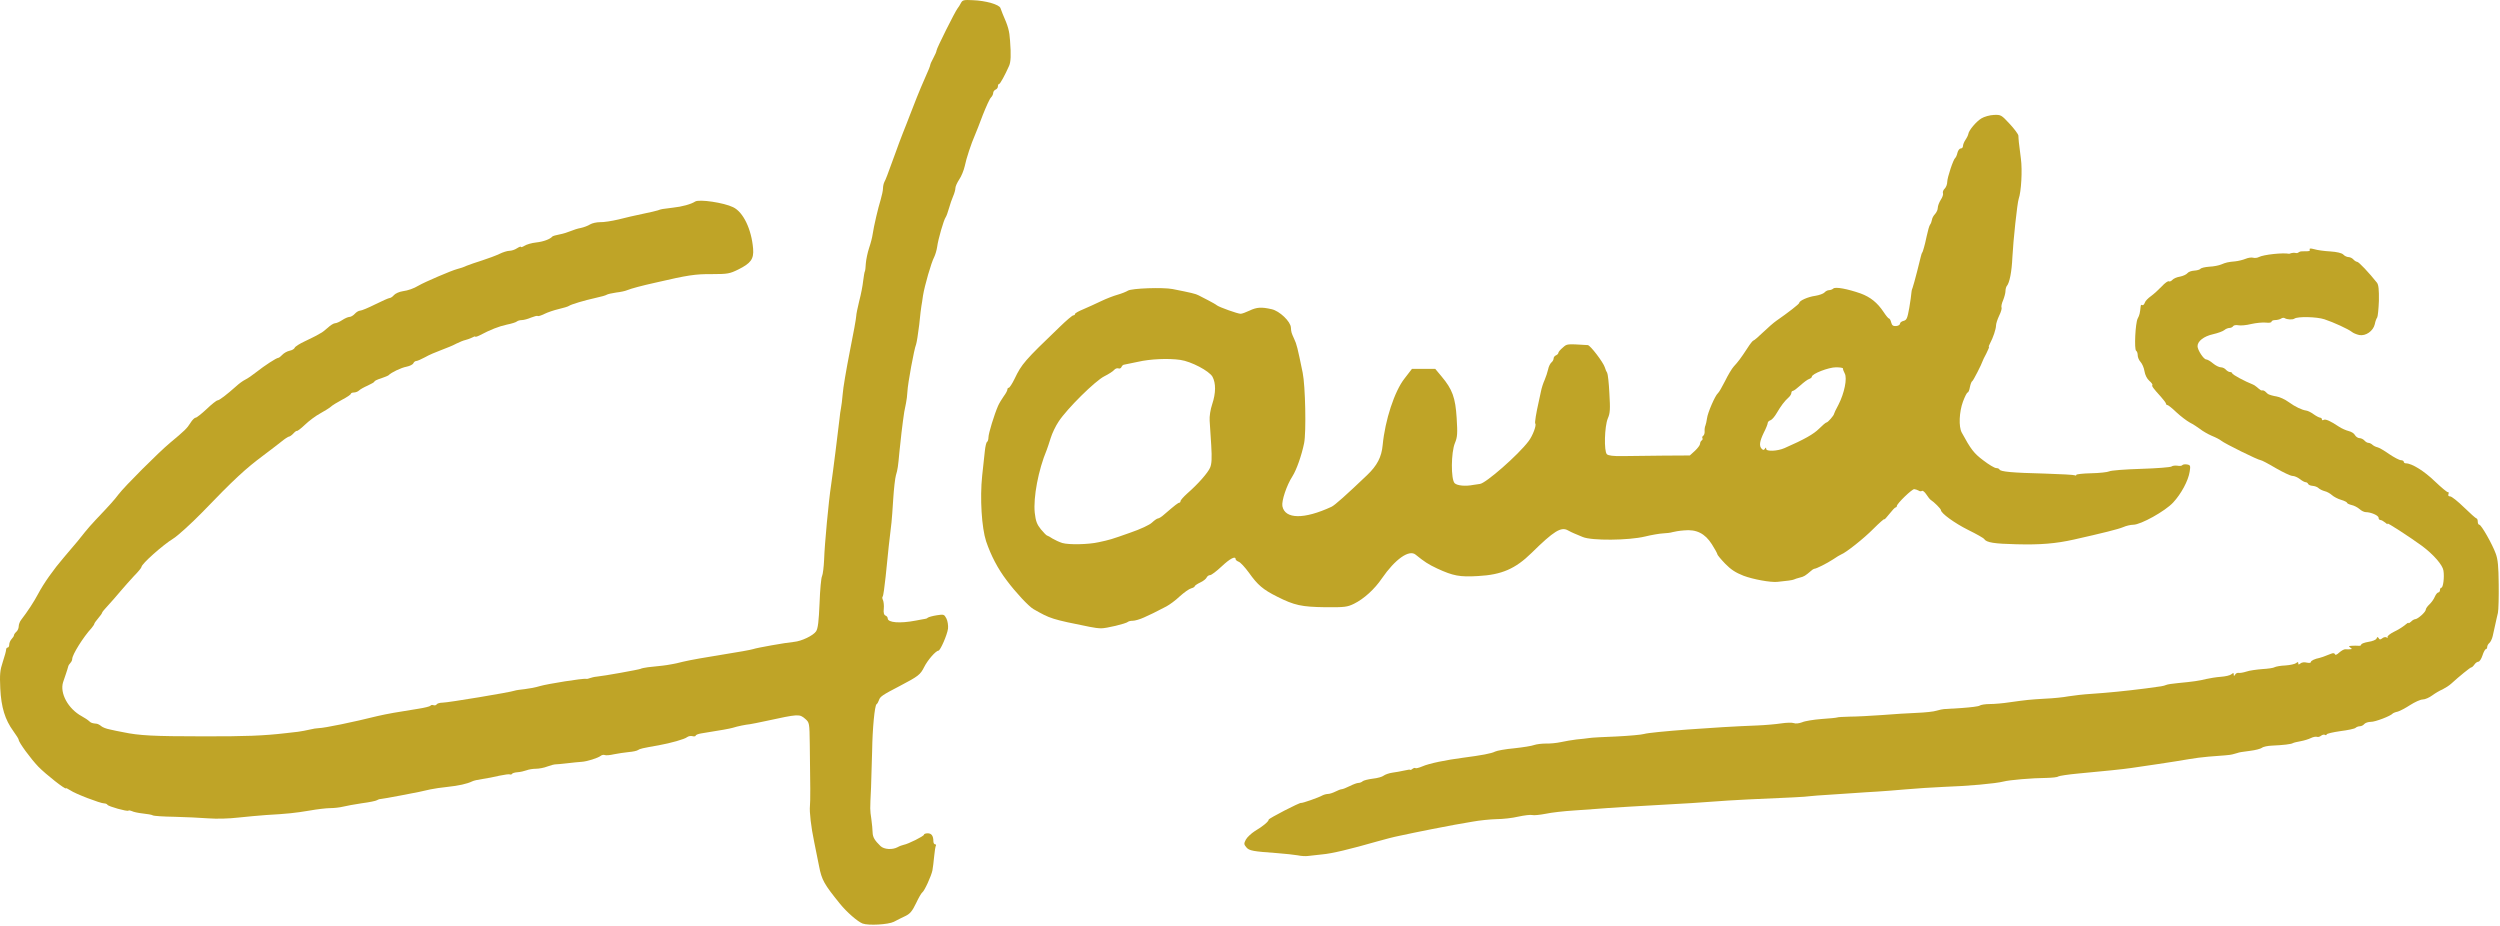 <?xml version="1.0" encoding="UTF-8" standalone="no"?>
<!DOCTYPE svg PUBLIC "-//W3C//DTD SVG 1.1//EN" "http://www.w3.org/Graphics/SVG/1.1/DTD/svg11.dtd">
<svg width="100%" height="100%" viewBox="0 0 1588 588" version="1.1" xmlns="http://www.w3.org/2000/svg" xmlns:xlink="http://www.w3.org/1999/xlink" xml:space="preserve" xmlns:serif="http://www.serif.com/" style="fill-rule:evenodd;clip-rule:evenodd;stroke-linejoin:round;stroke-miterlimit:1.414;">
    <g id="layer101">
        <path fill="#BFA427" d="M547.873,586.613c-3.2,-1.3 -9.9,-7.1 -14.3,-12.5c-10.1,-12.5 -11.6,-15.1 -13.3,-23.9c-0.9,-4.6 -2.3,-11.5 -3.1,-15.4c-2,-9.5 -3.1,-19.2 -2.7,-22.9c0.3,-3.1 0.3,-12.7 -0.1,-39c-0.2,-13.8 -0.2,-13.9 -2.9,-16.3c-3.7,-3.2 -4.3,-3.1 -25.1,1.4c-4.4,1 -8.9,1.8 -10,2c-2.8,0.3 -7.5,1.2 -11,2.3c-2.7,0.7 -6,1.3 -19.7,3.5c-2.1,0.3 -3.8,1 -3.8,1.5c0,0.4 -0.9,0.6 -2,0.3c-1.1,-0.3 -2.6,0 -3.4,0.6c-1.5,1.3 -10.4,3.8 -18.1,5.2c-10.3,1.8 -12,2.2 -13.1,3c-0.6,0.5 -3.3,1.1 -6,1.3c-2.7,0.3 -6.9,0.9 -9.3,1.4c-2.5,0.6 -5.1,0.8 -5.8,0.5c-0.7,-0.3 -1.9,-0.1 -2.6,0.5c-1.8,1.4 -8.7,3.6 -12.2,3.8c-1.6,0.1 -5.7,0.5 -9,0.9c-3.3,0.4 -6.7,0.7 -7.5,0.7c-0.8,0 -3.2,0.6 -5.3,1.4c-2,0.8 -5.3,1.4 -7.2,1.4c-1.8,0 -4.5,0.4 -6,1c-1.4,0.5 -3.9,1.1 -5.6,1.2c-1.7,0.1 -3.3,0.6 -3.5,1c-0.3,0.5 -0.9,0.6 -1.3,0.4c-0.4,-0.3 -3.4,0.1 -6.7,0.8c-3.2,0.8 -8.1,1.7 -10.8,2.1c-2.7,0.4 -5.6,1 -6.5,1.5c-3.3,1.6 -8.8,2.8 -15.6,3.5c-3.8,0.4 -8.8,1.1 -11,1.6c-5.9,1.4 -7,1.6 -19,3.9c-6,1.2 -11.7,2.1 -12.5,2.2c-0.8,0 -1.9,0.4 -2.5,0.8c-0.5,0.4 -4.8,1.3 -9.5,1.9c-4.7,0.7 -10.1,1.7 -12.1,2.2c-2,0.5 -5.6,0.9 -8,0.9c-2.4,0 -8.4,0.7 -13.4,1.6c-9,1.5 -13.6,2 -27.5,2.8c-4.1,0.3 -12,1 -17.5,1.6c-5.9,0.7 -13.7,0.9 -19,0.5c-4.9,-0.4 -14.7,-0.8 -21.6,-1c-6.9,-0.1 -13.1,-0.5 -13.7,-0.9c-0.6,-0.4 -3.5,-0.9 -6.4,-1.2c-2.9,-0.3 -6,-1 -6.9,-1.5c-0.9,-0.4 -1.9,-0.6 -2.2,-0.3c-0.7,0.7 -12.6,-2.6 -13.3,-3.7c-0.3,-0.5 -1.2,-0.9 -2.1,-0.9c-2.4,0 -18.4,-6.1 -21.5,-8.3c-1.6,-1 -2.8,-1.6 -2.8,-1.3c0,1.2 -12.7,-8.8 -17.5,-13.7c-4.8,-5 -12.5,-15.5 -12.5,-17.1c0,-0.5 -1.5,-2.9 -3.4,-5.5c-5.3,-7.3 -7.7,-15.1 -8.3,-27.1c-0.4,-8.9 -0.2,-11.5 1.6,-16.9c1.2,-3.5 2.1,-7 2.1,-7.7c0,-0.8 0.5,-1.4 1,-1.4c0.6,0 1,-0.9 1,-1.9c0,-1.1 0.7,-2.6 1.5,-3.5c0.8,-0.8 1.5,-1.9 1.5,-2.4c0,-0.5 0.7,-1.5 1.5,-2.2c0.8,-0.7 1.5,-2.2 1.5,-3.4c0,-1.2 0.7,-3.1 1.5,-4.1c4.3,-5.6 8.2,-11.6 10.8,-16.5c3.6,-6.8 9.8,-15.6 16.6,-23.5c7.4,-8.6 10.7,-12.6 13.3,-16c1.3,-1.6 4.2,-5 6.6,-7.5c9.4,-9.9 11.9,-12.7 14.7,-16.4c3.8,-5 25.4,-26.6 32.6,-32.6c9.4,-7.8 10.9,-9.3 13,-12.7c1.1,-1.8 2.6,-3.3 3.3,-3.3c0.6,0 3.8,-2.5 7,-5.5c3.1,-3 6.3,-5.5 6.9,-5.5c1.1,0 5.7,-3.5 12,-9.1c1.6,-1.5 4.1,-3.3 5.5,-4c1.5,-0.7 4.7,-2.9 7.2,-4.9c5.2,-4.1 12.7,-9 13.9,-9c0.4,0 1.6,-0.9 2.5,-1.9c1,-1.1 3.1,-2.3 4.6,-2.6c1.6,-0.3 3.1,-1.2 3.3,-1.9c0.3,-0.8 3.2,-2.6 6.4,-4.1c3.2,-1.5 6.5,-3.2 7.3,-3.6c0.8,-0.5 2.1,-1.2 2.8,-1.6c0.8,-0.3 2.8,-1.9 4.5,-3.4c1.7,-1.6 3.8,-2.9 4.7,-2.9c0.8,0 2.9,-0.9 4.5,-2c1.7,-1.1 3.7,-2 4.6,-2c0.9,0 2.4,-0.9 3.4,-2c1,-1.1 2.5,-2 3.4,-2c0.9,0 5.2,-1.8 9.6,-4c4.4,-2.2 8.5,-4 9.1,-4c0.6,0 1.9,-0.8 2.8,-1.9c0.9,-1 3.4,-2.1 5.4,-2.4c3.6,-0.5 7,-1.7 10.2,-3.6c3.7,-2.2 21.2,-9.7 24.5,-10.5c1.7,-0.4 4.4,-1.3 6,-2.1c1.7,-0.7 6.1,-2.2 9.9,-3.4c3.7,-1.2 8.6,-3 10.9,-4.1c2.2,-1.1 5.1,-2 6.4,-2c1.3,0 3.5,-0.7 4.8,-1.6c1.4,-0.9 2.5,-1.3 2.5,-0.9c0,0.4 1,0.1 2.3,-0.7c1.2,-0.8 4.5,-1.8 7.4,-2.1c4.6,-0.5 8.9,-2.1 10.3,-3.8c0.3,-0.3 2.3,-0.9 4.5,-1.3c2.2,-0.4 5.4,-1.4 7,-2.1c1.7,-0.7 4.6,-1.7 6.5,-2c1.9,-0.4 4.6,-1.4 6,-2.3c1.3,-0.8 4.2,-1.4 6.3,-1.4c2.2,0.1 7.4,-0.7 11.6,-1.7c4.2,-1.1 11.2,-2.7 15.6,-3.6c4.4,-0.9 8.7,-1.9 9.5,-2.2c2.1,-0.8 2.7,-0.9 9.5,-1.7c5.8,-0.6 11.6,-2.2 14.2,-3.9c2.6,-1.6 18.2,0.7 24.1,3.6c6.5,3.1 11.7,14.1 12.7,26.4c0.5,6.5 -1.4,9.2 -9.5,13.2c-5.3,2.6 -6.6,2.9 -16.6,2.9c-10.6,-0.1 -15.6,0.7 -35.4,5.3c-9.9,2.2 -15.7,3.8 -18.5,4.9c-1.1,0.5 -4.2,1.2 -7,1.5c-2.7,0.4 -5.4,1 -6,1.4c-0.5,0.4 -3.7,1.3 -7,2c-7.2,1.6 -15.6,4.1 -17,5.1c-0.5,0.4 -3.5,1.3 -6.5,2c-3,0.7 -7.1,2.1 -9.1,3.1c-2,1 -3.9,1.6 -4.2,1.3c-0.3,-0.3 -2.2,0.2 -4.2,1c-2.1,0.9 -4.7,1.6 -5.9,1.6c-1.2,0 -2.6,0.4 -3.2,0.9c-0.5,0.5 -3.4,1.4 -6.4,2c-5,1.1 -10.2,3.1 -17.2,6.8c-1.6,0.8 -2.8,1.1 -2.8,0.8c0,-0.3 -1,0 -2.2,0.7c-1.3,0.6 -3.2,1.3 -4.2,1.5c-1,0.2 -3.5,1.2 -5.5,2.2c-2,1.1 -6.3,2.9 -9.6,4.1c-3.3,1.2 -8,3.2 -10.4,4.6c-2.4,1.3 -4.9,2.4 -5.6,2.4c-0.7,0 -1.5,0.7 -1.8,1.4c-0.3,0.8 -2.3,1.8 -4.3,2.2c-3.4,0.6 -10,3.8 -11.4,5.4c-0.3,0.3 -2.4,1.2 -4.8,2c-2.3,0.7 -4.2,1.6 -4.2,2c0,0.4 -1.9,1.5 -4.3,2.6c-2.3,1 -4.8,2.4 -5.5,3.1c-0.7,0.7 -2.2,1.3 -3.3,1.3c-1,0 -1.9,0.4 -1.9,0.8c0,0.5 -2.5,2.2 -5.6,3.8c-3,1.6 -6.3,3.6 -7.2,4.5c-0.9,0.8 -4,2.7 -6.7,4.2c-2.8,1.5 -7.1,4.7 -9.7,7.2c-2.5,2.4 -4.8,4.1 -5.1,3.9c-0.2,-0.2 -1.2,0.5 -2.2,1.6c-1,1.1 -2.3,2 -2.8,2c-0.5,0 -2.8,1.5 -5.1,3.4c-2.3,1.8 -7.2,5.6 -11.1,8.5c-11.4,8.5 -18.4,14.9 -39.3,36.6c-6.6,6.7 -15,14.4 -17.9,16.2c-6.7,4.1 -20.3,16.2 -20.3,18.1c0,0.5 -2.1,3.1 -4.8,5.8c-2.6,2.8 -6.5,7.2 -8.7,9.8c-2.2,2.7 -5.7,6.6 -7.7,8.8c-2.1,2.2 -3.8,4.3 -3.8,4.6c0,0.4 -1.1,2 -2.5,3.6c-1.4,1.6 -2.5,3.2 -2.5,3.6c0,0.3 -0.8,1.5 -1.7,2.6c-5.3,5.7 -12.3,17 -12.3,19.6c0,0.8 -0.5,1.9 -1.2,2.6c-0.6,0.6 -1.3,1.7 -1.4,2.4c-0.2,0.7 -0.8,2.9 -1.5,4.8c-0.7,1.9 -1.4,4.2 -1.7,5c-2.2,7 3.2,16.9 11.8,21.6c1.9,1 4.1,2.5 4.8,3.2c1.2,1.1 1.8,1.3 4.8,1.6c0.6,0.1 1.9,0.7 2.8,1.5c0.9,0.8 3.3,1.7 5.4,2.1c2,0.5 6,1.3 8.7,1.8c9.9,2.1 19.5,2.6 50,2.6c27.5,0.1 39.2,-0.4 53,-2c2.2,-0.3 5.7,-0.7 7.9,-0.9c2.1,-0.3 5.5,-0.9 7.5,-1.4c2,-0.5 4.5,-0.9 5.6,-0.9c3.9,-0.1 21.8,-3.8 37.5,-7.7c5.6,-1.3 12.8,-2.6 25.7,-4.6c4,-0.6 7.5,-1.5 7.8,-1.9c0.3,-0.5 1.2,-0.7 1.9,-0.4c0.8,0.3 1.7,0.1 2.1,-0.5c0.3,-0.6 2.1,-1.1 3.8,-1.1c3.3,0 43.1,-6.6 45.7,-7.6c0.8,-0.3 3.7,-0.7 6.5,-1c2.7,-0.3 7,-1.1 9.5,-1.9c4.7,-1.4 27.8,-5.1 29.4,-4.6c0.5,0.1 1.6,-0.1 2.5,-0.5c0.9,-0.3 2.7,-0.8 4.1,-0.9c4.5,-0.4 27.2,-4.5 28.1,-5c0.4,-0.3 2.5,-0.7 4.6,-1c2.1,-0.2 6.3,-0.7 9.3,-1c3,-0.3 8.9,-1.4 13,-2.5c4.1,-1 15.4,-3 25,-4.5c9.6,-1.5 18.4,-3.1 19.5,-3.5c2.1,-0.8 20.6,-4.1 26,-4.6c4.7,-0.4 12.2,-4 14,-6.7c1.2,-1.9 1.7,-6.2 2.2,-17.8c0.3,-8.5 1,-16.3 1.6,-17.3c0.5,-1.1 1.1,-5.8 1.3,-10.5c0.3,-9.7 2.9,-37.3 4.4,-47.1c1.1,-7.2 4.7,-36.2 5.4,-42.5c0.2,-2.2 0.6,-5.1 0.9,-6.5c0.3,-1.4 0.8,-5.4 1.1,-9c0.2,-3.6 2.3,-15.7 4.5,-27c2.3,-11.3 4.1,-21.4 4.1,-22.6c0,-1.1 0.9,-5.4 1.9,-9.5c1.1,-4.1 2.2,-9.8 2.5,-12.8c0.4,-2.9 0.8,-5.7 1.1,-6.1c0.2,-0.3 0.5,-2.6 0.6,-5.1c0.2,-2.4 1.1,-6.8 2.1,-9.8c1,-2.9 2,-6.8 2.2,-8.5c0.8,-5.4 3.5,-16.9 5.1,-22c0.8,-2.7 1.5,-6 1.5,-7.3c0,-1.3 0.4,-3.1 0.9,-4.1c0.9,-1.6 1.7,-3.8 7.2,-18.9c1.1,-3.2 3.2,-8.7 4.6,-12.3c1.4,-3.6 3.5,-8.7 4.5,-11.5c1.1,-2.7 3,-7.7 4.3,-11c1.3,-3.3 3.7,-9 5.4,-12.8c1.7,-3.7 3.1,-7.2 3.1,-7.7c0,-0.5 0.9,-2.5 2,-4.5c1.1,-2 2,-4.1 2,-4.7c0,-1.3 11.7,-24.6 13.3,-26.7c0.6,-0.7 1.6,-2.3 2.2,-3.5c1,-1.9 1.8,-2.1 7.6,-1.8c8.2,0.3 16.8,2.8 17.5,5c0.3,0.9 1,2.6 1.4,3.7c3.5,7.9 4.3,10.8 4.7,17c0.7,9.1 0.5,13.5 -0.6,16c-2.6,5.9 -5.7,11.5 -6.3,11.5c-0.5,0 -0.8,0.7 -0.8,1.5c0,0.9 -0.7,1.8 -1.5,2.1c-0.8,0.4 -1.5,1.3 -1.5,2.1c0,0.8 -0.6,2.1 -1.4,2.9c-0.8,0.7 -3.1,5.8 -5.2,11.1c-2,5.4 -4.3,11.2 -5,12.8c-2.3,5.2 -5.5,14.8 -6.5,19.8c-0.6,2.6 -2.1,6.4 -3.5,8.4c-1.3,2 -2.4,4.4 -2.4,5.4c0,1 -0.6,3.3 -1.4,5.1c-0.8,1.8 -2,5.3 -2.7,7.8c-0.7,2.5 -1.6,5 -2.1,5.7c-1.2,1.6 -4.8,14 -5.4,18.8c-0.3,2.1 -1.2,5.1 -1.9,6.5c-1.8,3.3 -6.1,18.2 -7.1,24.5c-0.4,2.8 -0.8,5.7 -1,6.5c-0.2,0.8 -0.8,6.2 -1.4,12c-0.7,5.8 -1.6,11.4 -2,12.5c-1.2,2.7 -5.3,25 -5.5,30c-0.1,2.2 -0.5,5.5 -0.9,7.3c-0.4,1.9 -0.9,4.3 -1.1,5.5c-1,6.4 -2.6,20 -3.1,25.7c-0.8,8.9 -1.1,11 -2.2,14.6c-0.5,1.7 -1.3,8.5 -1.7,15c-0.4,6.6 -0.9,13.3 -1.1,14.9c-0.8,6.2 -2.6,22.4 -3.7,34.2c-0.7,6.7 -1.5,12.5 -1.9,12.9c-0.4,0.3 -0.3,1.4 0.2,2.3c0.4,0.9 0.7,3.4 0.5,5.4c-0.3,2.6 0.1,4 1.1,4.4c0.8,0.3 1.4,1.1 1.4,1.8c0,2.7 7.8,3.3 17.7,1.4c2.9,-0.6 5.6,-1 6,-1.1c0.5,0 1.3,-0.3 1.8,-0.8c0.6,-0.4 3.1,-1.1 5.7,-1.5c4.4,-0.7 4.7,-0.6 6.1,2.1c0.8,1.6 1.2,4.5 1,6.4c-0.5,3.9 -4.9,14 -6.1,14c-1.6,0 -6.8,5.9 -9,10.3c-2.5,5 -3.7,5.9 -15.5,12.1c-11.2,5.8 -12.6,6.8 -13.3,9.1c-0.4,1.1 -1,2.2 -1.5,2.5c-1.2,0.8 -2.6,15.6 -2.8,29.5c-0.2,6.6 -0.5,17.2 -0.7,23.5c-0.7,14.8 -0.7,13.6 0.2,20c0.4,3 0.8,6.9 0.8,8.5c0.1,3 1.3,5 5,8.6c2.3,2.2 7.6,2.5 10.9,0.7c1.2,-0.7 3,-1.3 3.9,-1.5c2.8,-0.5 12.8,-5.5 12.8,-6.4c0,-0.5 1.1,-0.9 2.4,-0.9c2.4,0 3.6,1.6 3.6,5.1c0,1 0.5,1.9 1.1,1.9c0.5,0 0.8,0.4 0.5,0.8c-0.3,0.5 -0.8,3.5 -1.1,6.8c-0.3,3.2 -0.8,7.3 -1.1,8.9c-0.7,3.6 -5.1,13.2 -6.5,14.1c-0.5,0.3 -2.3,3.4 -3.9,6.8c-2.4,5 -3.8,6.7 -6.7,8.1c-2.1,1 -5.4,2.6 -7.4,3.7c-3.6,1.8 -16.2,2.5 -19.9,1.1Z" />
        <path fill="#BFA427" d="M824.373,543.313c-2.2,-0.4 -8,-1 -13,-1.4c-15.4,-1.1 -17.9,-1.5 -19.7,-3.7c-1.6,-1.9 -1.6,-2.4 -0.3,-4.9c0.8,-1.5 3.4,-3.9 5.7,-5.4c5.1,-3 8.8,-6.1 8.8,-7.3c0.1,-0.8 19.8,-11 20.6,-10.6c0.5,0.3 11.2,-3.4 13.6,-4.8c1,-0.5 2.6,-0.9 3.5,-0.9c1,0 3.1,-0.7 4.7,-1.5c1.5,-0.8 3.4,-1.5 4,-1.5c0.6,0 2.9,-0.9 5.1,-2c2.2,-1.1 4.6,-2 5.5,-2c0.9,0 2.1,-0.5 2.6,-1c0.6,-0.6 3.5,-1.3 6.5,-1.7c3,-0.3 6.1,-1.2 6.9,-1.9c0.9,-0.7 3.4,-1.6 5.5,-1.9c2.2,-0.3 5.7,-0.9 7.8,-1.4c2,-0.5 3.7,-0.7 3.7,-0.4c0,0.3 0.6,0 1.3,-0.6c0.8,-0.6 1.6,-0.8 1.9,-0.5c0.3,0.3 2.3,-0.2 4.4,-1.1c4.3,-1.9 15.1,-4.1 25.9,-5.5c11.5,-1.5 18.1,-2.7 20.3,-3.9c1.2,-0.6 6.6,-1.6 12.2,-2.1c5.5,-0.6 11.3,-1.5 12.7,-2.1c1.5,-0.5 4.7,-0.9 7.2,-0.9c2.5,0.1 6.9,-0.3 9.6,-0.9c2.8,-0.6 7.3,-1.4 10,-1.7c2.8,-0.2 6.4,-0.7 8,-0.9c1.7,-0.3 9.5,-0.7 17.5,-1c8,-0.4 15.9,-1.1 17.5,-1.6c4.3,-1.3 45.1,-4.4 72,-5.4c5,-0.2 11.7,-0.8 15,-1.3c3.3,-0.5 6.9,-0.6 8,-0.2c1.2,0.5 3.4,0.2 5.3,-0.5c1.7,-0.8 7.3,-1.7 12.4,-2.1c5.1,-0.3 9.6,-0.8 10,-1c0.3,-0.2 3.9,-0.4 8,-0.5c4,0 13.2,-0.5 20.3,-1c7.2,-0.6 17.2,-1.2 22.3,-1.4c5.2,-0.2 10.8,-0.8 12.5,-1.4c1.8,-0.5 3.9,-1 4.7,-1c0.8,-0.1 6,-0.4 11.5,-0.7c5.5,-0.4 10.5,-1 11.1,-1.5c0.6,-0.5 3.6,-1 6.5,-1c3,0 8.6,-0.5 12.4,-1.1c11.5,-1.6 12.6,-1.7 22.5,-2.3c5.2,-0.2 12,-0.9 15,-1.5c3,-0.5 9.8,-1.3 15,-1.6c10.3,-0.7 20.6,-1.7 34,-3.4c10.7,-1.4 11.2,-1.5 13,-2.2c0.8,-0.4 4.2,-0.9 7.5,-1.2c9.6,-0.9 13.7,-1.5 18,-2.6c2.2,-0.5 6.4,-1.2 9.3,-1.4c2.9,-0.2 5.9,-0.9 6.7,-1.6c1.2,-1 1.5,-1 1.5,0.1c0,1.2 0.2,1.2 0.9,0.1c0.4,-0.8 1.4,-1.2 2.2,-1.1c0.8,0.2 3,-0.2 4.9,-0.8c1.9,-0.7 6.5,-1.3 10.1,-1.6c3.6,-0.2 7.2,-0.7 7.9,-1.2c0.7,-0.4 3.8,-1 6.8,-1.1c3,-0.2 6.1,-0.9 6.8,-1.5c1.1,-0.9 1.4,-0.8 1.4,0.1c0,1 0.3,1 1.4,0.1c0.8,-0.7 2.5,-0.9 4,-0.5c1.5,0.3 2.6,0.2 2.6,-0.4c0,-0.8 2.4,-2 5.5,-2.6c1,-0.2 2.4,-0.7 7.2,-2.6c1.4,-0.6 2.3,-0.5 2.6,0.3c0.2,0.7 1.2,0.3 2.7,-1.1c1.4,-1.2 3.1,-2.2 4,-2.1c0.8,0.1 2.2,0.1 3,0c1.3,-0.1 1.3,-0.2 0,-1.1c-1.2,-0.8 -1,-1 1,-1.1c1.4,-0.1 3.3,-0.1 4.3,0c0.9,0.1 1.7,-0.2 1.7,-0.8c0,-0.5 2.1,-1.3 4.6,-1.7c2.6,-0.4 4.8,-1.3 5.1,-2.1c0.5,-1.2 0.7,-1.2 1.4,-0.2c0.6,1 1,1 2.3,0c0.8,-0.7 2.1,-0.9 2.7,-0.5c0.7,0.4 0.9,0.3 0.6,-0.3c-0.3,-0.5 1.5,-2 4.1,-3.3c2.6,-1.2 5.7,-3.2 7,-4.3c1.2,-1.1 2.2,-1.7 2.2,-1.3c0,0.4 0.7,0 1.6,-0.8c0.8,-0.9 2.1,-1.6 2.7,-1.6c1.7,-0.1 6.7,-4.6 6.7,-6.1c0,-0.6 1,-2.1 2.3,-3.3c1.2,-1.1 2.8,-3.3 3.4,-4.8c0.7,-1.6 1.7,-2.8 2.3,-2.8c0.5,0 1,-0.7 1,-1.5c0,-0.8 0.4,-1.5 0.9,-1.5c1.1,0 2,-6.6 1.3,-10.9c-0.5,-3.5 -6.3,-10.2 -13.7,-15.7c-7.8,-5.7 -22.5,-15.2 -21.8,-14.1c0.3,0.7 -0.3,0.4 -1.4,-0.6c-1.1,-0.9 -2.5,-1.7 -3.1,-1.7c-0.7,0 -1.2,-0.6 -1.2,-1.4c0,-1.5 -4.9,-3.6 -8.2,-3.6c-1,0 -2.8,-0.9 -4,-2c-1.1,-1 -3.4,-2.2 -4.9,-2.5c-1.6,-0.4 -2.9,-1 -2.9,-1.4c0,-0.4 -1.7,-1.3 -3.8,-1.9c-2.1,-0.6 -4.7,-2 -5.8,-3c-1.1,-1 -3.2,-2.2 -4.6,-2.5c-1.5,-0.4 -3.3,-1.3 -4,-2c-0.7,-0.7 -2.4,-1.3 -3.8,-1.4c-1.4,-0.1 -2.6,-0.7 -2.8,-1.3c-0.2,-0.5 -0.9,-1 -1.5,-1c-0.7,0 -2.3,-0.9 -3.7,-2c-1.4,-1.1 -3.5,-2 -4.7,-2c-1.2,0 -6,-2.3 -10.7,-5c-4.7,-2.8 -8.9,-5 -9.5,-5c-1.5,0 -22.8,-10.5 -25.1,-12.4c-0.8,-0.7 -3.5,-2.1 -6,-3.1c-2.5,-1.1 -5.8,-3 -7.4,-4.3c-1.6,-1.2 -4.5,-3.1 -6.5,-4.1c-2,-1.1 -5.8,-4 -8.5,-6.5c-2.6,-2.5 -5.2,-4.6 -5.7,-4.6c-0.5,0 -0.9,-0.4 -0.9,-0.8c0,-0.5 -1.5,-2.5 -3.2,-4.4c-5,-5.5 -6,-6.9 -5.5,-7.5c0.3,-0.3 -0.5,-1.5 -1.9,-2.7c-1.5,-1.3 -2.7,-3.7 -3.1,-6.1c-0.3,-2.2 -1.5,-4.8 -2.5,-5.9c-1,-1.1 -1.8,-3 -1.8,-4.2c0,-1.3 -0.4,-2.5 -1,-2.9c-1.3,-0.8 -0.5,-17.7 1,-20.5c1.2,-2.2 1.4,-3.3 1.9,-7.8c0,-0.7 0.5,-1.1 1,-0.7c0.5,0.3 1.2,-0.4 1.6,-1.5c0.3,-1.1 2.1,-2.9 3.8,-4.1c1.8,-1.3 4.8,-4 6.9,-6.2c2,-2.2 4.1,-3.7 4.6,-3.3c0.5,0.3 1.5,-0.1 2.2,-0.9c0.7,-0.8 2.8,-1.8 4.9,-2.1c2,-0.4 4.1,-1.4 4.7,-2.2c0.6,-0.8 2.5,-1.5 4.3,-1.6c1.7,-0.1 3.5,-0.6 3.9,-1.1c0.4,-0.6 2.9,-1.2 5.7,-1.4c2.7,-0.1 6.1,-0.8 7.5,-1.4c3.1,-1.3 4.5,-1.6 9,-2c1.9,-0.2 4.8,-0.9 6.5,-1.6c1.6,-0.7 3.8,-1 4.8,-0.7c1.1,0.3 2.7,0.1 3.6,-0.4c3,-1.6 15.5,-2.9 19.3,-2.1c4.35,-1.55 4.3,0.5 6.3,-1.1c1.4,-1.1 7.4,0.2 6.8,-1.3c-0.4,-1.1 0.2,-1.2 2.9,-0.5c1.9,0.6 6.4,1.2 10.1,1.4c4.3,0.3 7.3,1 8.3,2c0.8,0.9 2.4,1.6 3.3,1.6c1,0 2.4,0.7 3.1,1.5c0.7,0.8 1.8,1.5 2.4,1.5c1,0 7.6,7 12.6,13.3c1,1.4 1.3,4.3 1.2,11.5c-0.2,5.3 -0.7,10.1 -1.1,10.6c-0.5,0.6 -1.2,2.5 -1.5,4.2c-1,4.4 -5.8,7.7 -9.9,6.9c-1.8,-0.4 -3.9,-1.3 -4.7,-2c-2.1,-1.7 -11.6,-6.1 -17.4,-8c-4.9,-1.6 -17,-1.9 -19.1,-0.4c-1.2,0.8 -4.6,0.6 -6.1,-0.3c-0.5,-0.4 -1.6,-0.3 -2.4,0.3c-0.8,0.5 -2.5,0.9 -3.7,0.9c-1.3,0 -2.3,0.5 -2.3,1c0,0.6 -1.6,0.9 -3.6,0.6c-2,-0.2 -6.2,0.2 -9.3,0.9c-3.1,0.8 -6.8,1.1 -8.2,0.8c-1.5,-0.3 -3,0 -3.3,0.6c-0.4,0.6 -1.4,1.1 -2.3,1.1c-0.9,0 -2.4,0.6 -3.2,1.3c-0.9,0.8 -4.2,2 -7.3,2.7c-5.8,1.3 -9.8,4.4 -9.8,7.6c0,2.4 3.9,8.4 5.5,8.4c0.7,0 2.7,1.1 4.3,2.5c1.7,1.4 3.9,2.5 5,2.5c1.1,0 2.5,0.7 3.2,1.5c0.7,0.8 1.9,1.5 2.6,1.5c0.8,0 1.4,0.4 1.4,0.8c0,0.8 8.2,5.2 13.1,7.1c0.363,0.132 0.733,0.331 1.104,0.569c1.88,1.21 3.77,3.449 4.696,3.231c1.7,-0.4 3,1.8 3.9,2.3c0.9,0.5 3.3,1.2 5.3,1.5c2,0.3 5.5,1.9 7.8,3.6c4.3,3.1 8.4,5 11.2,5.4c0.9,0.1 3,1.1 4.6,2.3c1.7,1.2 3.6,2.2 4.2,2.2c0.6,0 1.1,0.5 1.1,1.1c0,0.5 0.5,0.7 1.1,0.3c1.2,-0.7 4.3,0.7 9.7,4.3c1.8,1.2 4.6,2.4 6.2,2.8c1.7,0.4 3.5,1.5 4,2.6c0.6,1 1.9,1.9 2.9,1.9c1,0 2.4,0.7 3.1,1.5c0.7,0.8 1.8,1.5 2.6,1.5c0.7,0 1.9,0.6 2.6,1.3c0.7,0.6 2.1,1.3 3.1,1.5c1,0.2 4.3,2.1 7.4,4.3c3.1,2.1 6.5,3.9 7.5,3.9c1,0 1.8,0.5 1.8,1c0,0.6 0.6,1 1.4,1c3.7,0 11.6,4.9 18.3,11.4c4.1,3.9 7.8,7 8.3,6.9c0.5,-0.2 0.7,0.4 0.4,1.2c-0.4,1 0,1.5 1.1,1.5c0.9,0 4.8,3.1 8.8,7c3.9,3.8 7.5,7 7.9,7c0.4,0 0.8,0.9 0.8,2c0,1.1 0.4,2 1,2c1.2,0 8.2,12.2 10.4,18.3c1.4,3.7 1.8,8.2 1.9,19.5c0.1,8.1 -0.1,16.3 -0.5,18.2c-0.5,1.9 -1.2,5.3 -1.7,7.5c-0.5,2.2 -1.2,5.5 -1.6,7.2c-0.4,1.8 -1.4,3.8 -2.1,4.4c-0.8,0.6 -1.4,1.8 -1.4,2.5c0,0.8 -0.4,1.4 -0.8,1.4c-0.5,0 -1.5,1.8 -2.2,4c-0.7,2.2 -1.9,4 -2.6,4c-0.7,0 -1.9,0.8 -2.6,1.9c-0.7,1 -1.6,1.8 -1.9,1.7c-0.5,-0.1 -7.8,5.8 -12.7,10.3c-1.4,1.3 -4,2.9 -5.6,3.7c-1.7,0.7 -4.6,2.4 -6.5,3.8c-1.9,1.4 -4.6,2.6 -6.1,2.6c-1.4,0 -4.9,1.6 -7.9,3.5c-2.9,1.9 -6.5,3.8 -7.9,4.2c-1.5,0.3 -2.9,0.9 -3.2,1.2c-1.3,1.6 -11.3,5.4 -13.9,5.3c-1.6,0 -3.5,0.6 -4.2,1.4c-0.6,0.8 -1.9,1.4 -2.8,1.4c-0.9,0 -2.2,0.5 -2.7,1c-0.6,0.6 -4.9,1.5 -9.7,2.1c-4.8,0.7 -8.7,1.6 -8.7,2.1c0,0.5 -0.5,0.6 -1,0.3c-0.6,-0.4 -1.7,-0.1 -2.5,0.5c-0.8,0.7 -2,1 -2.7,0.7c-0.7,-0.2 -2.4,0.1 -3.8,0.8c-1.4,0.7 -4.3,1.6 -6.5,2c-2.2,0.4 -4.4,0.9 -4.9,1.2c-1,0.7 -6.3,1.3 -13.2,1.6c-2.8,0.1 -5.7,0.7 -6.5,1.4c-0.8,0.6 -4.1,1.5 -7.4,1.9c-6,0.8 -6.8,0.9 -8.2,1.4c-0.5,0.1 -1.2,0.3 -1.8,0.5c-0.5,0.1 -1.2,0.3 -1.5,0.4c-0.6,0.3 -6.3,0.8 -15,1.4c-3.6,0.3 -9.2,1 -12.5,1.6c-3.3,0.6 -12.1,2 -19.5,3.1c-7.4,1.1 -15.1,2.2 -17,2.5c-4.5,0.7 -18.1,2.1 -33.5,3.5c-6.6,0.6 -12.4,1.5 -13,1.9c-0.5,0.5 -3.7,0.8 -7,0.9c-9.9,0.1 -23.8,1.3 -27.7,2.3c-5,1.3 -22.7,2.9 -37.8,3.4c-6.9,0.3 -17.9,1 -24.5,1.6c-6.6,0.6 -14.7,1.2 -18,1.4c-3.3,0.2 -10.3,0.6 -15.5,1c-5.2,0.3 -12.6,0.8 -16.5,1.1c-3.8,0.2 -8.6,0.6 -10.5,0.8c-3.3,0.5 -12.6,0.9 -39.8,2.1c-6.8,0.3 -17.6,1 -24,1.5c-6.4,0.5 -17.1,1.2 -23.7,1.5c-13.7,0.7 -44.7,2.6 -48.5,3c-1.4,0.1 -7.7,0.6 -14,1c-6.3,0.4 -14.5,1.3 -18.1,2.1c-3.6,0.7 -7.5,1.1 -8.5,0.8c-1.1,-0.3 -5.1,0.2 -8.8,1c-3.7,0.9 -10,1.6 -13.9,1.6c-4,0.1 -10.8,0.8 -15.2,1.6c-4.4,0.8 -9.6,1.7 -11.5,2c-3.5,0.6 -23.1,4.4 -35,7c-3.6,0.7 -9.6,2.3 -13.5,3.4c-18.2,5.2 -29.5,7.9 -35.5,8.4c-3.6,0.4 -7.6,0.8 -9,1c-1.4,0.2 -4.3,0.1 -6.5,-0.4Z" />
        <path fill="#BFA427" d="M692.373,398.213c-24.5,-4.9 -25.2,-5.2 -35.9,-11.3c-3.1,-1.8 -11.3,-10.6 -16.9,-18.1c-5.8,-7.6 -10.1,-15.9 -13.2,-25c-2.8,-8.5 -4,-27.4 -2.5,-41.6c0.6,-5.7 1.4,-12.8 1.7,-15.7c0.3,-2.9 0.9,-5.5 1.4,-5.8c0.5,-0.3 0.9,-1.6 0.9,-2.9c0,-2.5 3.7,-14.5 6.1,-20c0.7,-1.6 2.4,-4.4 3.6,-6.1c1.3,-1.7 2.3,-3.6 2.3,-4.2c0,-0.7 0.4,-1.2 0.9,-1.2c0.5,0 2.2,-2.6 3.7,-5.7c4.5,-9.4 6.3,-11.5 28.7,-33c4.1,-4 8,-7.3 8.6,-7.3c0.6,0 1.1,-0.4 1.1,-0.9c0,-0.5 2.4,-1.8 5.3,-3c2.8,-1.2 7.9,-3.5 11.2,-5.1c3.3,-1.6 8,-3.4 10.5,-4.1c2.5,-0.7 5.5,-1.9 6.6,-2.6c2.4,-1.5 22.2,-2.2 28.4,-1c11.6,2.3 14.7,3 16.5,4c1.1,0.6 3.9,2 6.2,3.2c2.3,1.2 4.8,2.6 5.5,3.2c1.7,1.2 13.1,5.3 15,5.3c0.8,0 3.3,-0.9 5.6,-2c4.6,-2.2 7.6,-2.4 14.1,-0.9c5,1.1 12,7.8 12.2,11.6c0.2,3.1 0.3,3.3 2.1,7.3c1.6,3.4 2.1,5.4 5.4,21.5c1.7,8.3 2.3,37.8 0.9,44.7c-1.6,7.8 -4.8,16.9 -7.4,21c-3.8,5.9 -7,15.7 -6.4,19c1.6,8.3 13.7,8.5 31.2,0.4c2,-0.9 9.5,-7.6 22.6,-20.1c6.4,-6.1 9.2,-11.5 9.9,-19.1c1.5,-15.8 7.5,-34.2 13.9,-42.3l4.7,-6.1l14.8,0l4,4.8c6.9,8.2 8.8,13.5 9.6,26.4c0.6,9.8 0.5,12.1 -1.1,15.9c-2.5,6 -2.6,23 -0.2,25.5c1.6,1.6 6.9,2.1 11.9,1.1c1.4,-0.2 3.2,-0.5 4.1,-0.6c3.6,-0.2 24.5,-18.5 31,-27.2c2.6,-3.4 5.2,-10.3 4.2,-11.2c-0.4,-0.5 0.6,-6.7 2.2,-13.7c0.3,-1.4 0.9,-4.3 1.4,-6.5c0.4,-2.2 1.5,-5.6 2.4,-7.5c0.8,-1.9 1.8,-4.9 2.2,-6.7c0.3,-1.7 1.3,-3.7 2.1,-4.4c0.8,-0.6 1.4,-1.8 1.4,-2.6c0,-0.7 0.7,-1.6 1.5,-1.9c0.8,-0.4 1.5,-1 1.5,-1.6c0,-0.5 1.2,-2 2.8,-3.3c2.8,-2.5 2.4,-2.4 15.9,-1.6c1.6,0.1 9.8,10.9 10.8,14.1c0.4,1.4 1.1,3 1.5,3.5c0.4,0.6 1.1,6.4 1.4,13c0.6,10.1 0.5,12.6 -1,16c-2.1,5.1 -2.5,20.7 -0.6,22.7c0.9,0.9 4.1,1.3 10,1.2c4.8,-0.1 16.4,-0.2 25.7,-0.3l17,-0.1l3.3,-3c1.7,-1.6 3.2,-3.6 3.2,-4.4c0,-0.8 0.5,-1.8 1,-2.1c0.6,-0.4 0.8,-1 0.5,-1.5c-0.3,-0.5 0,-1.2 0.5,-1.5c0.6,-0.4 1,-1.7 0.9,-2.8c-0.1,-1.2 0.1,-2.9 0.5,-3.7c0.3,-0.8 0.8,-2.8 1,-4.5c0.4,-3.6 5.2,-14.6 6.9,-16c0.7,-0.5 2.7,-4.1 4.6,-7.8c1.8,-3.7 4.3,-7.9 5.5,-9.2c2.7,-2.9 4.6,-5.4 8.7,-11.7c1.7,-2.7 3.4,-4.8 3.8,-4.8c0.4,0 3.2,-2.4 6.2,-5.3c2.9,-2.8 6.7,-6.1 8.3,-7.2c7.5,-5.2 14.6,-10.7 14.6,-11.4c0,-1.4 5.6,-3.9 10.2,-4.5c2.5,-0.4 5.2,-1.4 5.8,-2.1c0.7,-0.8 2,-1.5 2.9,-1.5c0.9,0 2.2,-0.5 2.7,-1c1.3,-1.3 9.1,0.2 17.4,3.1c6.2,2.3 10.6,5.8 14.6,11.8c1.5,2.3 3,4.1 3.4,4.1c0.4,0 1.1,1.1 1.4,2.5c0.5,1.9 1.2,2.4 3.1,2.3c1.4,-0.1 2.5,-0.8 2.5,-1.5c0,-0.7 1,-1.5 2.3,-1.8c2,-0.5 2.4,-1.7 3.6,-8.3c0.7,-4.2 1.3,-8.4 1.3,-9.2c0,-0.8 0.3,-2.4 0.8,-3.5c0.4,-1.1 1.7,-5.8 2.9,-10.5c2.3,-9.3 2.8,-11.4 3.1,-11.7c0.2,-0.2 0.3,-0.6 0.5,-1c0.1,-0.5 0.4,-1.5 0.7,-2.3c0.3,-0.8 1.1,-4.2 1.8,-7.5c0.7,-3.3 1.6,-6.5 2.1,-7.1c0.5,-0.6 1,-2 1.2,-3.1c0.1,-1.1 1.1,-2.8 2,-3.7c0.9,-1 1.7,-2.7 1.7,-3.9c0,-1.2 0.9,-3.5 1.9,-5.1c1.1,-1.6 1.7,-3.5 1.4,-4.2c-0.3,-0.7 0.2,-2.1 1.1,-2.9c0.9,-0.9 1.6,-2.8 1.6,-4.2c0,-2.8 3.9,-14.5 5.1,-15.3c0.4,-0.3 1.1,-1.8 1.4,-3.3c0.4,-1.5 1.3,-2.7 2.1,-2.7c0.8,0 1.4,-0.7 1.4,-1.5c0,-0.9 0.7,-2.7 1.6,-4c0.9,-1.3 1.7,-3 1.8,-3.7c0.3,-2.3 5,-7.9 8.3,-9.9c1.8,-1.1 5.3,-2.1 7.9,-2.2c4.5,-0.2 4.8,0 10,5.6c3,3.2 5.5,6.6 5.6,7.5c0,0.9 0.2,2.8 0.3,4.2c0.2,1.4 0.8,6.1 1.3,10.5c1,7.4 0.2,21 -1.4,25.5c-0.9,2.5 -3.5,26.8 -4,37c-0.4,9.2 -1.8,16.5 -3.6,18.4c-0.4,0.6 -0.8,2 -0.8,3.2c0,1.2 -0.7,3.8 -1.5,5.8c-0.9,2 -1.3,4.1 -1,4.6c0.3,0.5 -0.3,2.8 -1.5,5.2c-1.1,2.3 -2,5.1 -2,6.2c0,2.3 -1.9,7.9 -3.8,11.4c-0.7,1.2 -1,2.2 -0.7,2.2c0.3,0 -0.5,1.9 -1.7,4.3c-1.2,2.3 -2.3,4.4 -2.3,4.7c-0.6,2 -6,12.6 -6.6,12.8c-0.5,0.2 -1.1,1.9 -1.5,3.8c-0.3,1.9 -1,3.4 -1.4,3.4c-0.5,0 -1.8,2.6 -3,5.8c-2.4,6.5 -2.8,15.9 -0.8,19.6c5.8,10.7 7.8,13.3 13.7,17.7c3.5,2.7 7.2,4.9 8.2,4.9c0.9,0 1.9,0.4 2.1,0.9c0.5,1.4 8.2,2.1 28.7,2.6c10.1,0.3 18.8,0.8 19.2,1.1c0.5,0.3 0.9,0.2 0.9,-0.3c0,-0.4 4.3,-0.9 9.5,-1c5.2,-0.1 10.4,-0.7 11.4,-1.2c1,-0.6 10.1,-1.3 20.2,-1.6c10,-0.3 18.8,-1 19.4,-1.5c0.6,-0.5 2.3,-0.7 3.7,-0.5c1.5,0.3 2.9,0.1 3.2,-0.4c0.3,-0.4 1.6,-0.6 2.9,-0.4c2.2,0.4 2.3,0.8 1.7,4.6c-0.9,5.8 -5.4,14.1 -10.5,19.6c-5.1,5.5 -20.6,14.1 -25.3,14.1c-1.7,0 -4.6,0.7 -6.4,1.5c-3,1.3 -13.5,3.9 -31.3,7.9c-11.6,2.6 -21.4,3.4 -36.6,3c-13.9,-0.3 -19,-1.1 -20.4,-3.3c-0.3,-0.6 -4.9,-3.2 -10.2,-5.8c-8.6,-4.3 -17.3,-10.6 -17.3,-12.6c0,-0.8 -4.4,-5.2 -6.5,-6.5c-0.6,-0.4 -1.8,-2 -2.8,-3.5c-1,-1.5 -2.2,-2.5 -2.7,-2.2c-0.6,0.4 -1.6,0.3 -2.2,-0.2c-0.7,-0.4 -1.9,-0.8 -2.7,-0.9c-1.3,-0.3 -11.1,9.2 -11.1,10.7c0,0.5 -0.4,0.9 -0.8,0.9c-0.4,0 -2.2,1.9 -4,4.2c-1.8,2.3 -3.2,3.8 -3.2,3.3c0,-0.4 -3.1,2.3 -6.9,6.1c-6,6.1 -17.5,15.2 -20.5,16.3c-0.6,0.2 -2.9,1.6 -5.1,3.1c-4,2.6 -10.7,6 -12,6c-0.3,0 -1.3,0.6 -2,1.3c-3.5,3 -4.5,3.7 -7.2,4.3c-1.5,0.4 -3.2,0.9 -3.7,1.2c-0.8,0.4 -4.3,0.9 -10.6,1.5c-4.3,0.4 -15.3,-1.6 -21.4,-3.9c-5.1,-2 -8.1,-4 -11.7,-7.7c-2.7,-2.8 -4.9,-5.5 -4.9,-5.9c0,-0.5 -1.6,-3.4 -3.5,-6.4c-4.4,-6.9 -9.8,-9.6 -17.7,-8.8c-2.9,0.2 -6.2,0.8 -7.3,1.1c-1.1,0.4 -3.8,0.7 -6,0.8c-2.2,0.1 -7.4,1 -11.5,2c-10.4,2.5 -33.9,2.7 -39.5,0.3c-2.2,-0.9 -4.7,-1.9 -5.5,-2.3c-0.8,-0.3 -2.6,-1.2 -3.9,-1.9c-4.3,-2.5 -9,0.4 -23.1,14.3c-10.3,10.1 -19,13.9 -34,14.7c-11.7,0.7 -15.8,-0.1 -26,-4.8c-5.7,-2.7 -8,-4.2 -13.7,-8.8c-4.1,-3.4 -13,2.9 -21.4,15.1c-4.6,6.8 -11.4,13 -17.7,16.1c-4.3,2.1 -6,2.3 -18.2,2.2c-15.1,-0.2 -19.7,-1.2 -30.6,-6.7c-9,-4.5 -12.4,-7.4 -18,-15.3c-2.5,-3.4 -5.4,-6.6 -6.5,-6.9c-1,-0.4 -1.9,-1.1 -1.9,-1.6c0,-2.3 -3.6,-0.4 -8.9,4.6c-3.2,3 -6.5,5.5 -7.3,5.5c-0.9,0 -1.8,0.7 -2.2,1.5c-0.3,0.8 -2.1,2.3 -4.1,3.2c-1.9,0.9 -3.5,2 -3.5,2.4c0,0.4 -1,1 -2.2,1.3c-1.3,0.3 -4.5,2.6 -7.3,5.1c-2.7,2.6 -6.6,5.4 -8.5,6.4c-7.9,4.1 -9.7,5 -14.2,7c-2.6,1.2 -5.8,2.1 -7.1,2.1c-1.3,0 -2.7,0.3 -3.1,0.7c-1.1,1.1 -13.9,4.2 -17.1,4.1c-1.6,0 -4.8,-0.4 -7,-0.9Zm5.5,-53.8c7,-1.5 7.8,-1.7 19.9,-6c6.7,-2.3 12.5,-5 14,-6.5c1.5,-1.4 3.2,-2.6 3.8,-2.6c0.6,0 2.4,-1.1 3.9,-2.5c7.1,-6.1 8.9,-7.5 9.7,-7.5c0.4,0 0.7,-0.5 0.7,-1c0,-0.6 1.9,-2.7 4.2,-4.8c7,-6.1 13.2,-13.2 14.6,-16.5c1,-2.4 1.2,-5.8 0.7,-14.2c-0.4,-6 -0.9,-13.1 -1,-15.6c-0.2,-2.7 0.5,-7.2 1.6,-10.4c2.4,-7.2 2.4,-13.4 0.2,-17.5c-2.1,-3.7 -13.5,-9.7 -20.4,-10.7c-7.6,-1.1 -19.1,-0.6 -26.9,1.2c-4.1,0.9 -8,1.7 -8.7,1.8c-0.7,0 -1.5,0.7 -1.8,1.5c-0.3,0.8 -1.2,1.2 -1.9,0.9c-0.8,-0.3 -2,0.1 -2.7,0.9c-0.7,0.9 -3.5,2.7 -6.3,4.1c-5.8,2.9 -23.6,20.5 -29,28.7c-1.9,2.8 -4.2,7.6 -5.1,10.6c-0.9,3 -2.1,6.4 -2.5,7.5c-5.3,12.6 -8.6,30.1 -7.6,39.9c0.6,5.3 1.4,7.4 3.9,10.5c1.8,2.2 3.6,4 4,4c0.4,0.1 2,0.9 3.4,1.9c1.5,0.9 4.3,2.2 6.2,2.8c4.1,1.2 16.5,1 23.1,-0.5Zm424,-59.3c0,1.8 7.2,1.5 11.7,-0.5c12.6,-5.5 18.5,-8.9 21.9,-12.3c2.2,-2.2 4.3,-4 4.8,-4c0.8,0 4.7,-4.5 4.7,-5.4c0,-0.3 1.2,-2.9 2.8,-5.8c3.8,-7.4 5.7,-16.8 4,-19.9c-0.7,-1.3 -1.2,-2.7 -1.1,-3.1c0.1,-0.5 -1.9,-0.8 -4.5,-0.8c-4.6,0 -15.3,4.1 -15.3,6c0,0.5 -0.8,1.1 -1.7,1.4c-1,0.3 -3.5,2.2 -5.6,4.1c-2.1,1.9 -4.2,3.5 -4.8,3.5c-0.5,0 -0.9,0.6 -0.9,1.3c0,0.7 -0.8,2 -1.7,2.8c-2.7,2.4 -4.9,5.4 -7.5,9.8c-1.3,2.3 -3.1,4.4 -4,4.7c-1,0.3 -1.8,1.1 -1.8,1.7c0,0.7 -1.1,3.5 -2.5,6.2c-2.7,5.6 -3.1,8.5 -1.3,10.3c0.9,0.9 1.4,0.9 2,-0.1c0.6,-0.9 0.8,-0.9 0.8,0.1Z" />
    </g>
</svg>
